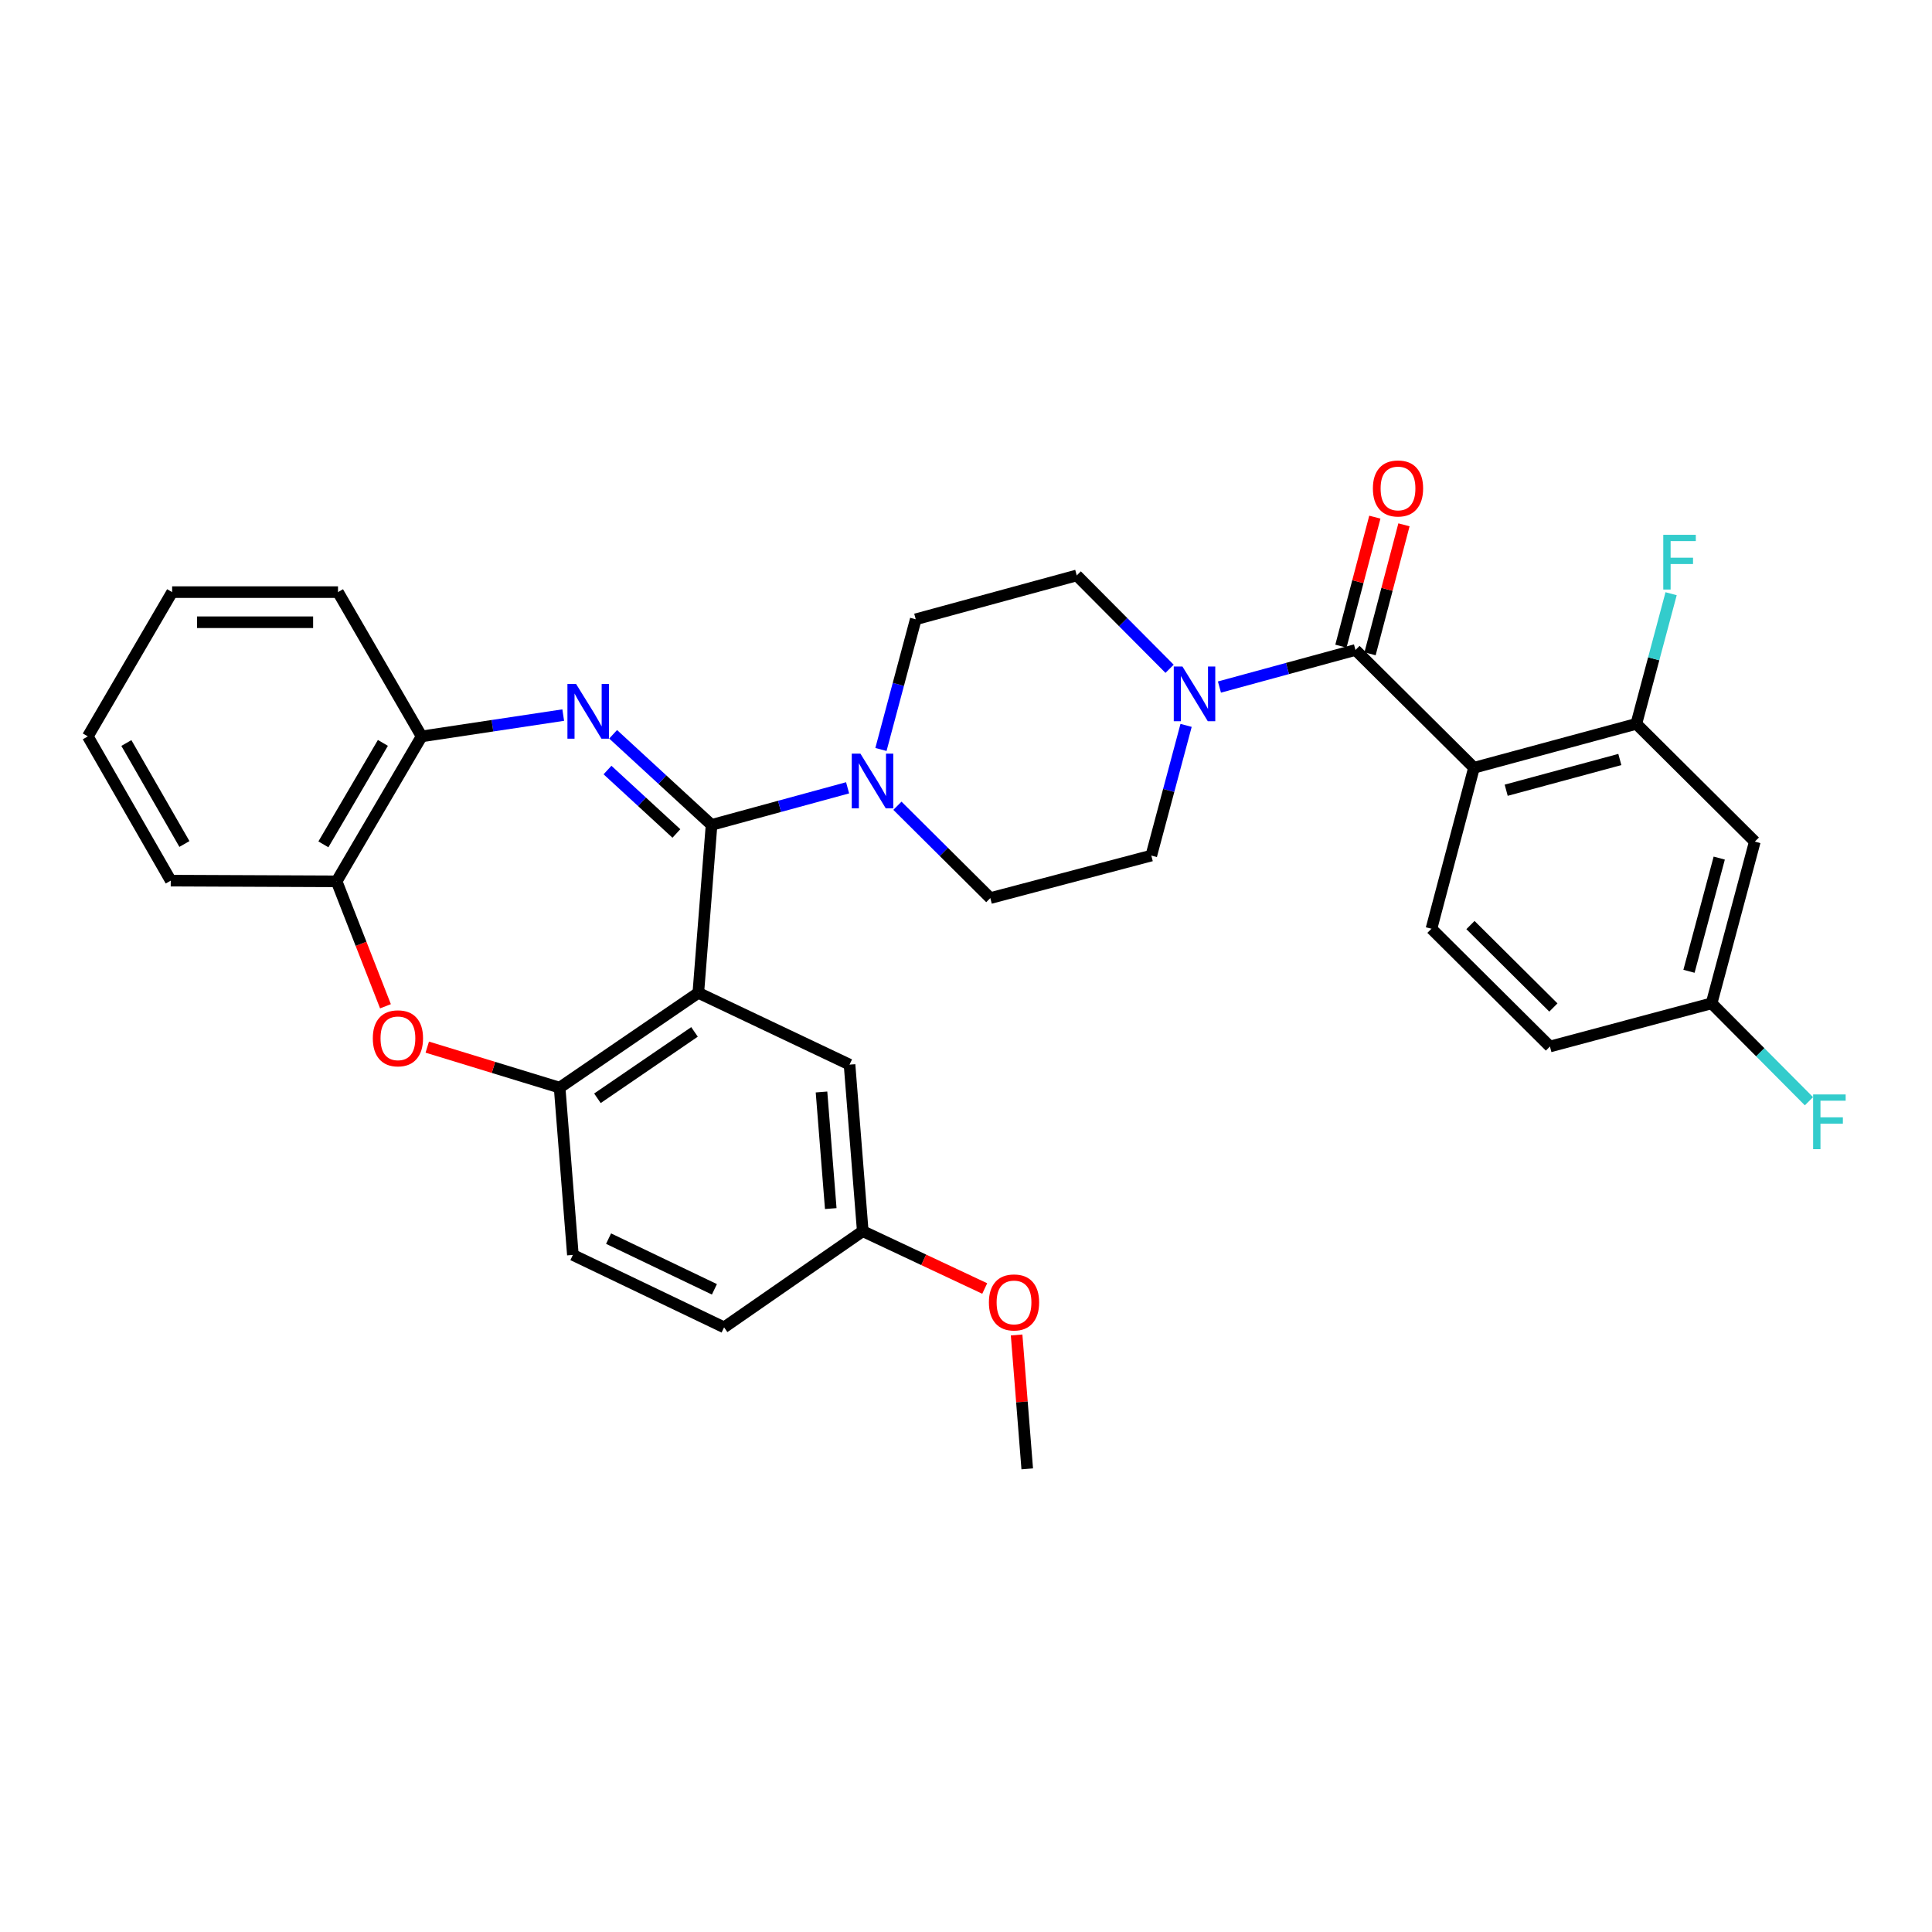 <?xml version='1.0' encoding='iso-8859-1'?>
<svg version='1.1' baseProfile='full'
              xmlns='http://www.w3.org/2000/svg'
                      xmlns:rdkit='http://www.rdkit.org/xml'
                      xmlns:xlink='http://www.w3.org/1999/xlink'
                  xml:space='preserve'
width='1000px' height='1000px' viewBox='0 0 1000 1000'>
<!-- END OF HEADER -->
<rect style='opacity:1.0;fill:#FFFFFF;stroke:none' width='1000' height='1000' x='0' y='0'> </rect>
<path class='bond-0' d='M 368.298,426.971 L 342.825,403.519' style='fill:none;fill-rule:evenodd;stroke:#000000;stroke-width:6px;stroke-linecap:butt;stroke-linejoin:miter;stroke-opacity:1' />
<path class='bond-0' d='M 342.825,403.519 L 317.353,380.067' style='fill:none;fill-rule:evenodd;stroke:#0000FF;stroke-width:6px;stroke-linecap:butt;stroke-linejoin:miter;stroke-opacity:1' />
<path class='bond-0' d='M 350.099,431.403 L 332.268,414.987' style='fill:none;fill-rule:evenodd;stroke:#000000;stroke-width:6px;stroke-linecap:butt;stroke-linejoin:miter;stroke-opacity:1' />
<path class='bond-0' d='M 332.268,414.987 L 314.437,398.57' style='fill:none;fill-rule:evenodd;stroke:#0000FF;stroke-width:6px;stroke-linecap:butt;stroke-linejoin:miter;stroke-opacity:1' />
<path class='bond-1' d='M 368.298,426.971 L 361.448,513.887' style='fill:none;fill-rule:evenodd;stroke:#000000;stroke-width:6px;stroke-linecap:butt;stroke-linejoin:miter;stroke-opacity:1' />
<path class='bond-4' d='M 368.298,426.971 L 403.505,417.369' style='fill:none;fill-rule:evenodd;stroke:#000000;stroke-width:6px;stroke-linecap:butt;stroke-linejoin:miter;stroke-opacity:1' />
<path class='bond-4' d='M 403.505,417.369 L 438.712,407.767' style='fill:none;fill-rule:evenodd;stroke:#0000FF;stroke-width:6px;stroke-linecap:butt;stroke-linejoin:miter;stroke-opacity:1' />
<path class='bond-9' d='M 291.523,370.126 L 254.876,375.64' style='fill:none;fill-rule:evenodd;stroke:#0000FF;stroke-width:6px;stroke-linecap:butt;stroke-linejoin:miter;stroke-opacity:1' />
<path class='bond-9' d='M 254.876,375.64 L 218.229,381.154' style='fill:none;fill-rule:evenodd;stroke:#000000;stroke-width:6px;stroke-linecap:butt;stroke-linejoin:miter;stroke-opacity:1' />
<path class='bond-5' d='M 361.448,513.887 L 289.661,562.96' style='fill:none;fill-rule:evenodd;stroke:#000000;stroke-width:6px;stroke-linecap:butt;stroke-linejoin:miter;stroke-opacity:1' />
<path class='bond-5' d='M 359.477,534.115 L 309.226,568.467' style='fill:none;fill-rule:evenodd;stroke:#000000;stroke-width:6px;stroke-linecap:butt;stroke-linejoin:miter;stroke-opacity:1' />
<path class='bond-13' d='M 361.448,513.887 L 439.722,551.044' style='fill:none;fill-rule:evenodd;stroke:#000000;stroke-width:6px;stroke-linecap:butt;stroke-linejoin:miter;stroke-opacity:1' />
<path class='bond-2' d='M 762.929,397.382 L 701.594,336.427' style='fill:none;fill-rule:evenodd;stroke:#000000;stroke-width:6px;stroke-linecap:butt;stroke-linejoin:miter;stroke-opacity:1' />
<path class='bond-8' d='M 762.929,397.382 L 846.961,374.659' style='fill:none;fill-rule:evenodd;stroke:#000000;stroke-width:6px;stroke-linecap:butt;stroke-linejoin:miter;stroke-opacity:1' />
<path class='bond-8' d='M 779.602,409.02 L 838.425,393.114' style='fill:none;fill-rule:evenodd;stroke:#000000;stroke-width:6px;stroke-linecap:butt;stroke-linejoin:miter;stroke-opacity:1' />
<path class='bond-11' d='M 762.929,397.382 L 740.917,480.721' style='fill:none;fill-rule:evenodd;stroke:#000000;stroke-width:6px;stroke-linecap:butt;stroke-linejoin:miter;stroke-opacity:1' />
<path class='bond-3' d='M 701.594,336.427 L 666.387,346.022' style='fill:none;fill-rule:evenodd;stroke:#000000;stroke-width:6px;stroke-linecap:butt;stroke-linejoin:miter;stroke-opacity:1' />
<path class='bond-3' d='M 666.387,346.022 L 631.179,355.617' style='fill:none;fill-rule:evenodd;stroke:#0000FF;stroke-width:6px;stroke-linecap:butt;stroke-linejoin:miter;stroke-opacity:1' />
<path class='bond-14' d='M 709.131,338.41 L 717.911,305.029' style='fill:none;fill-rule:evenodd;stroke:#000000;stroke-width:6px;stroke-linecap:butt;stroke-linejoin:miter;stroke-opacity:1' />
<path class='bond-14' d='M 717.911,305.029 L 726.692,271.648' style='fill:none;fill-rule:evenodd;stroke:#FF0000;stroke-width:6px;stroke-linecap:butt;stroke-linejoin:miter;stroke-opacity:1' />
<path class='bond-14' d='M 694.057,334.445 L 702.837,301.064' style='fill:none;fill-rule:evenodd;stroke:#000000;stroke-width:6px;stroke-linecap:butt;stroke-linejoin:miter;stroke-opacity:1' />
<path class='bond-14' d='M 702.837,301.064 L 711.618,267.683' style='fill:none;fill-rule:evenodd;stroke:#FF0000;stroke-width:6px;stroke-linecap:butt;stroke-linejoin:miter;stroke-opacity:1' />
<path class='bond-15' d='M 464.5,417.059 L 488.542,440.953' style='fill:none;fill-rule:evenodd;stroke:#0000FF;stroke-width:6px;stroke-linecap:butt;stroke-linejoin:miter;stroke-opacity:1' />
<path class='bond-15' d='M 488.542,440.953 L 512.583,464.848' style='fill:none;fill-rule:evenodd;stroke:#000000;stroke-width:6px;stroke-linecap:butt;stroke-linejoin:miter;stroke-opacity:1' />
<path class='bond-16' d='M 455.976,387.923 L 464.981,354.234' style='fill:none;fill-rule:evenodd;stroke:#0000FF;stroke-width:6px;stroke-linecap:butt;stroke-linejoin:miter;stroke-opacity:1' />
<path class='bond-16' d='M 464.981,354.234 L 473.987,320.546' style='fill:none;fill-rule:evenodd;stroke:#000000;stroke-width:6px;stroke-linecap:butt;stroke-linejoin:miter;stroke-opacity:1' />
<path class='bond-7' d='M 289.661,562.96 L 255.408,552.477' style='fill:none;fill-rule:evenodd;stroke:#000000;stroke-width:6px;stroke-linecap:butt;stroke-linejoin:miter;stroke-opacity:1' />
<path class='bond-7' d='M 255.408,552.477 L 221.155,541.993' style='fill:none;fill-rule:evenodd;stroke:#FF0000;stroke-width:6px;stroke-linecap:butt;stroke-linejoin:miter;stroke-opacity:1' />
<path class='bond-19' d='M 289.661,562.96 L 296.52,649.546' style='fill:none;fill-rule:evenodd;stroke:#000000;stroke-width:6px;stroke-linecap:butt;stroke-linejoin:miter;stroke-opacity:1' />
<path class='bond-6' d='M 605.379,346.162 L 581.349,322.001' style='fill:none;fill-rule:evenodd;stroke:#0000FF;stroke-width:6px;stroke-linecap:butt;stroke-linejoin:miter;stroke-opacity:1' />
<path class='bond-6' d='M 581.349,322.001 L 557.318,297.841' style='fill:none;fill-rule:evenodd;stroke:#000000;stroke-width:6px;stroke-linecap:butt;stroke-linejoin:miter;stroke-opacity:1' />
<path class='bond-32' d='M 613.918,375.459 L 604.916,409.151' style='fill:none;fill-rule:evenodd;stroke:#0000FF;stroke-width:6px;stroke-linecap:butt;stroke-linejoin:miter;stroke-opacity:1' />
<path class='bond-32' d='M 604.916,409.151 L 595.913,442.844' style='fill:none;fill-rule:evenodd;stroke:#000000;stroke-width:6px;stroke-linecap:butt;stroke-linejoin:miter;stroke-opacity:1' />
<path class='bond-33' d='M 199.516,520.846 L 186.873,488.513' style='fill:none;fill-rule:evenodd;stroke:#FF0000;stroke-width:6px;stroke-linecap:butt;stroke-linejoin:miter;stroke-opacity:1' />
<path class='bond-33' d='M 186.873,488.513 L 174.23,456.18' style='fill:none;fill-rule:evenodd;stroke:#000000;stroke-width:6px;stroke-linecap:butt;stroke-linejoin:miter;stroke-opacity:1' />
<path class='bond-12' d='M 846.961,374.659 L 908.287,435.622' style='fill:none;fill-rule:evenodd;stroke:#000000;stroke-width:6px;stroke-linecap:butt;stroke-linejoin:miter;stroke-opacity:1' />
<path class='bond-21' d='M 846.961,374.659 L 855.963,340.983' style='fill:none;fill-rule:evenodd;stroke:#000000;stroke-width:6px;stroke-linecap:butt;stroke-linejoin:miter;stroke-opacity:1' />
<path class='bond-21' d='M 855.963,340.983 L 864.964,307.308' style='fill:none;fill-rule:evenodd;stroke:#33CCCC;stroke-width:6px;stroke-linecap:butt;stroke-linejoin:miter;stroke-opacity:1' />
<path class='bond-10' d='M 218.229,381.154 L 174.23,456.18' style='fill:none;fill-rule:evenodd;stroke:#000000;stroke-width:6px;stroke-linecap:butt;stroke-linejoin:miter;stroke-opacity:1' />
<path class='bond-10' d='M 198.184,384.522 L 167.384,437.041' style='fill:none;fill-rule:evenodd;stroke:#000000;stroke-width:6px;stroke-linecap:butt;stroke-linejoin:miter;stroke-opacity:1' />
<path class='bond-27' d='M 218.229,381.154 L 174.949,306.483' style='fill:none;fill-rule:evenodd;stroke:#000000;stroke-width:6px;stroke-linecap:butt;stroke-linejoin:miter;stroke-opacity:1' />
<path class='bond-28' d='M 174.23,456.18 L 88.38,455.816' style='fill:none;fill-rule:evenodd;stroke:#000000;stroke-width:6px;stroke-linecap:butt;stroke-linejoin:miter;stroke-opacity:1' />
<path class='bond-23' d='M 740.917,480.721 L 802.243,541.675' style='fill:none;fill-rule:evenodd;stroke:#000000;stroke-width:6px;stroke-linecap:butt;stroke-linejoin:miter;stroke-opacity:1' />
<path class='bond-23' d='M 761.104,478.809 L 804.032,521.476' style='fill:none;fill-rule:evenodd;stroke:#000000;stroke-width:6px;stroke-linecap:butt;stroke-linejoin:miter;stroke-opacity:1' />
<path class='bond-36' d='M 908.287,435.622 L 885.92,519.316' style='fill:none;fill-rule:evenodd;stroke:#000000;stroke-width:6px;stroke-linecap:butt;stroke-linejoin:miter;stroke-opacity:1' />
<path class='bond-36' d='M 889.874,444.152 L 874.216,502.737' style='fill:none;fill-rule:evenodd;stroke:#000000;stroke-width:6px;stroke-linecap:butt;stroke-linejoin:miter;stroke-opacity:1' />
<path class='bond-22' d='M 439.722,551.044 L 446.563,637.258' style='fill:none;fill-rule:evenodd;stroke:#000000;stroke-width:6px;stroke-linecap:butt;stroke-linejoin:miter;stroke-opacity:1' />
<path class='bond-22' d='M 425.21,565.21 L 429.998,625.559' style='fill:none;fill-rule:evenodd;stroke:#000000;stroke-width:6px;stroke-linecap:butt;stroke-linejoin:miter;stroke-opacity:1' />
<path class='bond-18' d='M 512.583,464.848 L 595.913,442.844' style='fill:none;fill-rule:evenodd;stroke:#000000;stroke-width:6px;stroke-linecap:butt;stroke-linejoin:miter;stroke-opacity:1' />
<path class='bond-17' d='M 473.987,320.546 L 557.318,297.841' style='fill:none;fill-rule:evenodd;stroke:#000000;stroke-width:6px;stroke-linecap:butt;stroke-linejoin:miter;stroke-opacity:1' />
<path class='bond-34' d='M 296.52,649.546 L 374.784,687.033' style='fill:none;fill-rule:evenodd;stroke:#000000;stroke-width:6px;stroke-linecap:butt;stroke-linejoin:miter;stroke-opacity:1' />
<path class='bond-34' d='M 314.993,641.112 L 369.778,667.352' style='fill:none;fill-rule:evenodd;stroke:#000000;stroke-width:6px;stroke-linecap:butt;stroke-linejoin:miter;stroke-opacity:1' />
<path class='bond-20' d='M 885.92,519.316 L 802.243,541.675' style='fill:none;fill-rule:evenodd;stroke:#000000;stroke-width:6px;stroke-linecap:butt;stroke-linejoin:miter;stroke-opacity:1' />
<path class='bond-25' d='M 885.92,519.316 L 911.115,544.658' style='fill:none;fill-rule:evenodd;stroke:#000000;stroke-width:6px;stroke-linecap:butt;stroke-linejoin:miter;stroke-opacity:1' />
<path class='bond-25' d='M 911.115,544.658 L 936.309,569.999' style='fill:none;fill-rule:evenodd;stroke:#33CCCC;stroke-width:6px;stroke-linecap:butt;stroke-linejoin:miter;stroke-opacity:1' />
<path class='bond-24' d='M 446.563,637.258 L 374.784,687.033' style='fill:none;fill-rule:evenodd;stroke:#000000;stroke-width:6px;stroke-linecap:butt;stroke-linejoin:miter;stroke-opacity:1' />
<path class='bond-26' d='M 446.563,637.258 L 478.127,652.093' style='fill:none;fill-rule:evenodd;stroke:#000000;stroke-width:6px;stroke-linecap:butt;stroke-linejoin:miter;stroke-opacity:1' />
<path class='bond-26' d='M 478.127,652.093 L 509.691,666.927' style='fill:none;fill-rule:evenodd;stroke:#FF0000;stroke-width:6px;stroke-linecap:butt;stroke-linejoin:miter;stroke-opacity:1' />
<path class='bond-29' d='M 526.196,690.975 L 528.945,725.625' style='fill:none;fill-rule:evenodd;stroke:#FF0000;stroke-width:6px;stroke-linecap:butt;stroke-linejoin:miter;stroke-opacity:1' />
<path class='bond-29' d='M 528.945,725.625 L 531.694,760.275' style='fill:none;fill-rule:evenodd;stroke:#000000;stroke-width:6px;stroke-linecap:butt;stroke-linejoin:miter;stroke-opacity:1' />
<path class='bond-31' d='M 174.949,306.483 L 89.098,306.483' style='fill:none;fill-rule:evenodd;stroke:#000000;stroke-width:6px;stroke-linecap:butt;stroke-linejoin:miter;stroke-opacity:1' />
<path class='bond-31' d='M 162.071,322.07 L 101.976,322.07' style='fill:none;fill-rule:evenodd;stroke:#000000;stroke-width:6px;stroke-linecap:butt;stroke-linejoin:miter;stroke-opacity:1' />
<path class='bond-30' d='M 88.38,455.816 L 45.455,381.154' style='fill:none;fill-rule:evenodd;stroke:#000000;stroke-width:6px;stroke-linecap:butt;stroke-linejoin:miter;stroke-opacity:1' />
<path class='bond-30' d='M 95.454,436.848 L 65.406,384.584' style='fill:none;fill-rule:evenodd;stroke:#000000;stroke-width:6px;stroke-linecap:butt;stroke-linejoin:miter;stroke-opacity:1' />
<path class='bond-35' d='M 45.455,381.154 L 89.098,306.483' style='fill:none;fill-rule:evenodd;stroke:#000000;stroke-width:6px;stroke-linecap:butt;stroke-linejoin:miter;stroke-opacity:1' />
<path  class='atom-1' d='M 298.183 354.022
L 307.463 369.022
Q 308.383 370.502, 309.863 373.182
Q 311.343 375.862, 311.423 376.022
L 311.423 354.022
L 315.183 354.022
L 315.183 382.342
L 311.303 382.342
L 301.343 365.942
Q 300.183 364.022, 298.943 361.822
Q 297.743 359.622, 297.383 358.942
L 297.383 382.342
L 293.703 382.342
L 293.703 354.022
L 298.183 354.022
' fill='#0000FF'/>
<path  class='atom-5' d='M 445.351 390.089
L 454.631 405.089
Q 455.551 406.569, 457.031 409.249
Q 458.511 411.929, 458.591 412.089
L 458.591 390.089
L 462.351 390.089
L 462.351 418.409
L 458.471 418.409
L 448.511 402.009
Q 447.351 400.089, 446.111 397.889
Q 444.911 395.689, 444.551 395.009
L 444.551 418.409
L 440.871 418.409
L 440.871 390.089
L 445.351 390.089
' fill='#0000FF'/>
<path  class='atom-7' d='M 612.021 344.973
L 621.301 359.973
Q 622.221 361.453, 623.701 364.133
Q 625.181 366.813, 625.261 366.973
L 625.261 344.973
L 629.021 344.973
L 629.021 373.293
L 625.141 373.293
L 615.181 356.893
Q 614.021 354.973, 612.781 352.773
Q 611.581 350.573, 611.221 349.893
L 611.221 373.293
L 607.541 373.293
L 607.541 344.973
L 612.021 344.973
' fill='#0000FF'/>
<path  class='atom-8' d='M 192.967 537.425
Q 192.967 530.625, 196.327 526.825
Q 199.687 523.025, 205.967 523.025
Q 212.247 523.025, 215.607 526.825
Q 218.967 530.625, 218.967 537.425
Q 218.967 544.305, 215.567 548.225
Q 212.167 552.105, 205.967 552.105
Q 199.727 552.105, 196.327 548.225
Q 192.967 544.345, 192.967 537.425
M 205.967 548.905
Q 210.287 548.905, 212.607 546.025
Q 214.967 543.105, 214.967 537.425
Q 214.967 531.865, 212.607 529.065
Q 210.287 526.225, 205.967 526.225
Q 201.647 526.225, 199.287 529.025
Q 196.967 531.825, 196.967 537.425
Q 196.967 543.145, 199.287 546.025
Q 201.647 548.905, 205.967 548.905
' fill='#FF0000'/>
<path  class='atom-15' d='M 710.606 252.822
Q 710.606 246.022, 713.966 242.222
Q 717.326 238.422, 723.606 238.422
Q 729.886 238.422, 733.246 242.222
Q 736.606 246.022, 736.606 252.822
Q 736.606 259.702, 733.206 263.622
Q 729.806 267.502, 723.606 267.502
Q 717.366 267.502, 713.966 263.622
Q 710.606 259.742, 710.606 252.822
M 723.606 264.302
Q 727.926 264.302, 730.246 261.422
Q 732.606 258.502, 732.606 252.822
Q 732.606 247.262, 730.246 244.462
Q 727.926 241.622, 723.606 241.622
Q 719.286 241.622, 716.926 244.422
Q 714.606 247.222, 714.606 252.822
Q 714.606 258.542, 716.926 261.422
Q 719.286 264.302, 723.606 264.302
' fill='#FF0000'/>
<path  class='atom-22' d='M 860.908 276.822
L 877.748 276.822
L 877.748 280.062
L 864.708 280.062
L 864.708 288.662
L 876.308 288.662
L 876.308 291.942
L 864.708 291.942
L 864.708 305.142
L 860.908 305.142
L 860.908 276.822
' fill='#33CCCC'/>
<path  class='atom-26' d='M 938.471 566.483
L 955.311 566.483
L 955.311 569.723
L 942.271 569.723
L 942.271 578.323
L 953.871 578.323
L 953.871 581.603
L 942.271 581.603
L 942.271 594.803
L 938.471 594.803
L 938.471 566.483
' fill='#33CCCC'/>
<path  class='atom-27' d='M 511.853 674.133
Q 511.853 667.333, 515.213 663.533
Q 518.573 659.733, 524.853 659.733
Q 531.133 659.733, 534.493 663.533
Q 537.853 667.333, 537.853 674.133
Q 537.853 681.013, 534.453 684.933
Q 531.053 688.813, 524.853 688.813
Q 518.613 688.813, 515.213 684.933
Q 511.853 681.053, 511.853 674.133
M 524.853 685.613
Q 529.173 685.613, 531.493 682.733
Q 533.853 679.813, 533.853 674.133
Q 533.853 668.573, 531.493 665.773
Q 529.173 662.933, 524.853 662.933
Q 520.533 662.933, 518.173 665.733
Q 515.853 668.533, 515.853 674.133
Q 515.853 679.853, 518.173 682.733
Q 520.533 685.613, 524.853 685.613
' fill='#FF0000'/>
</svg>

